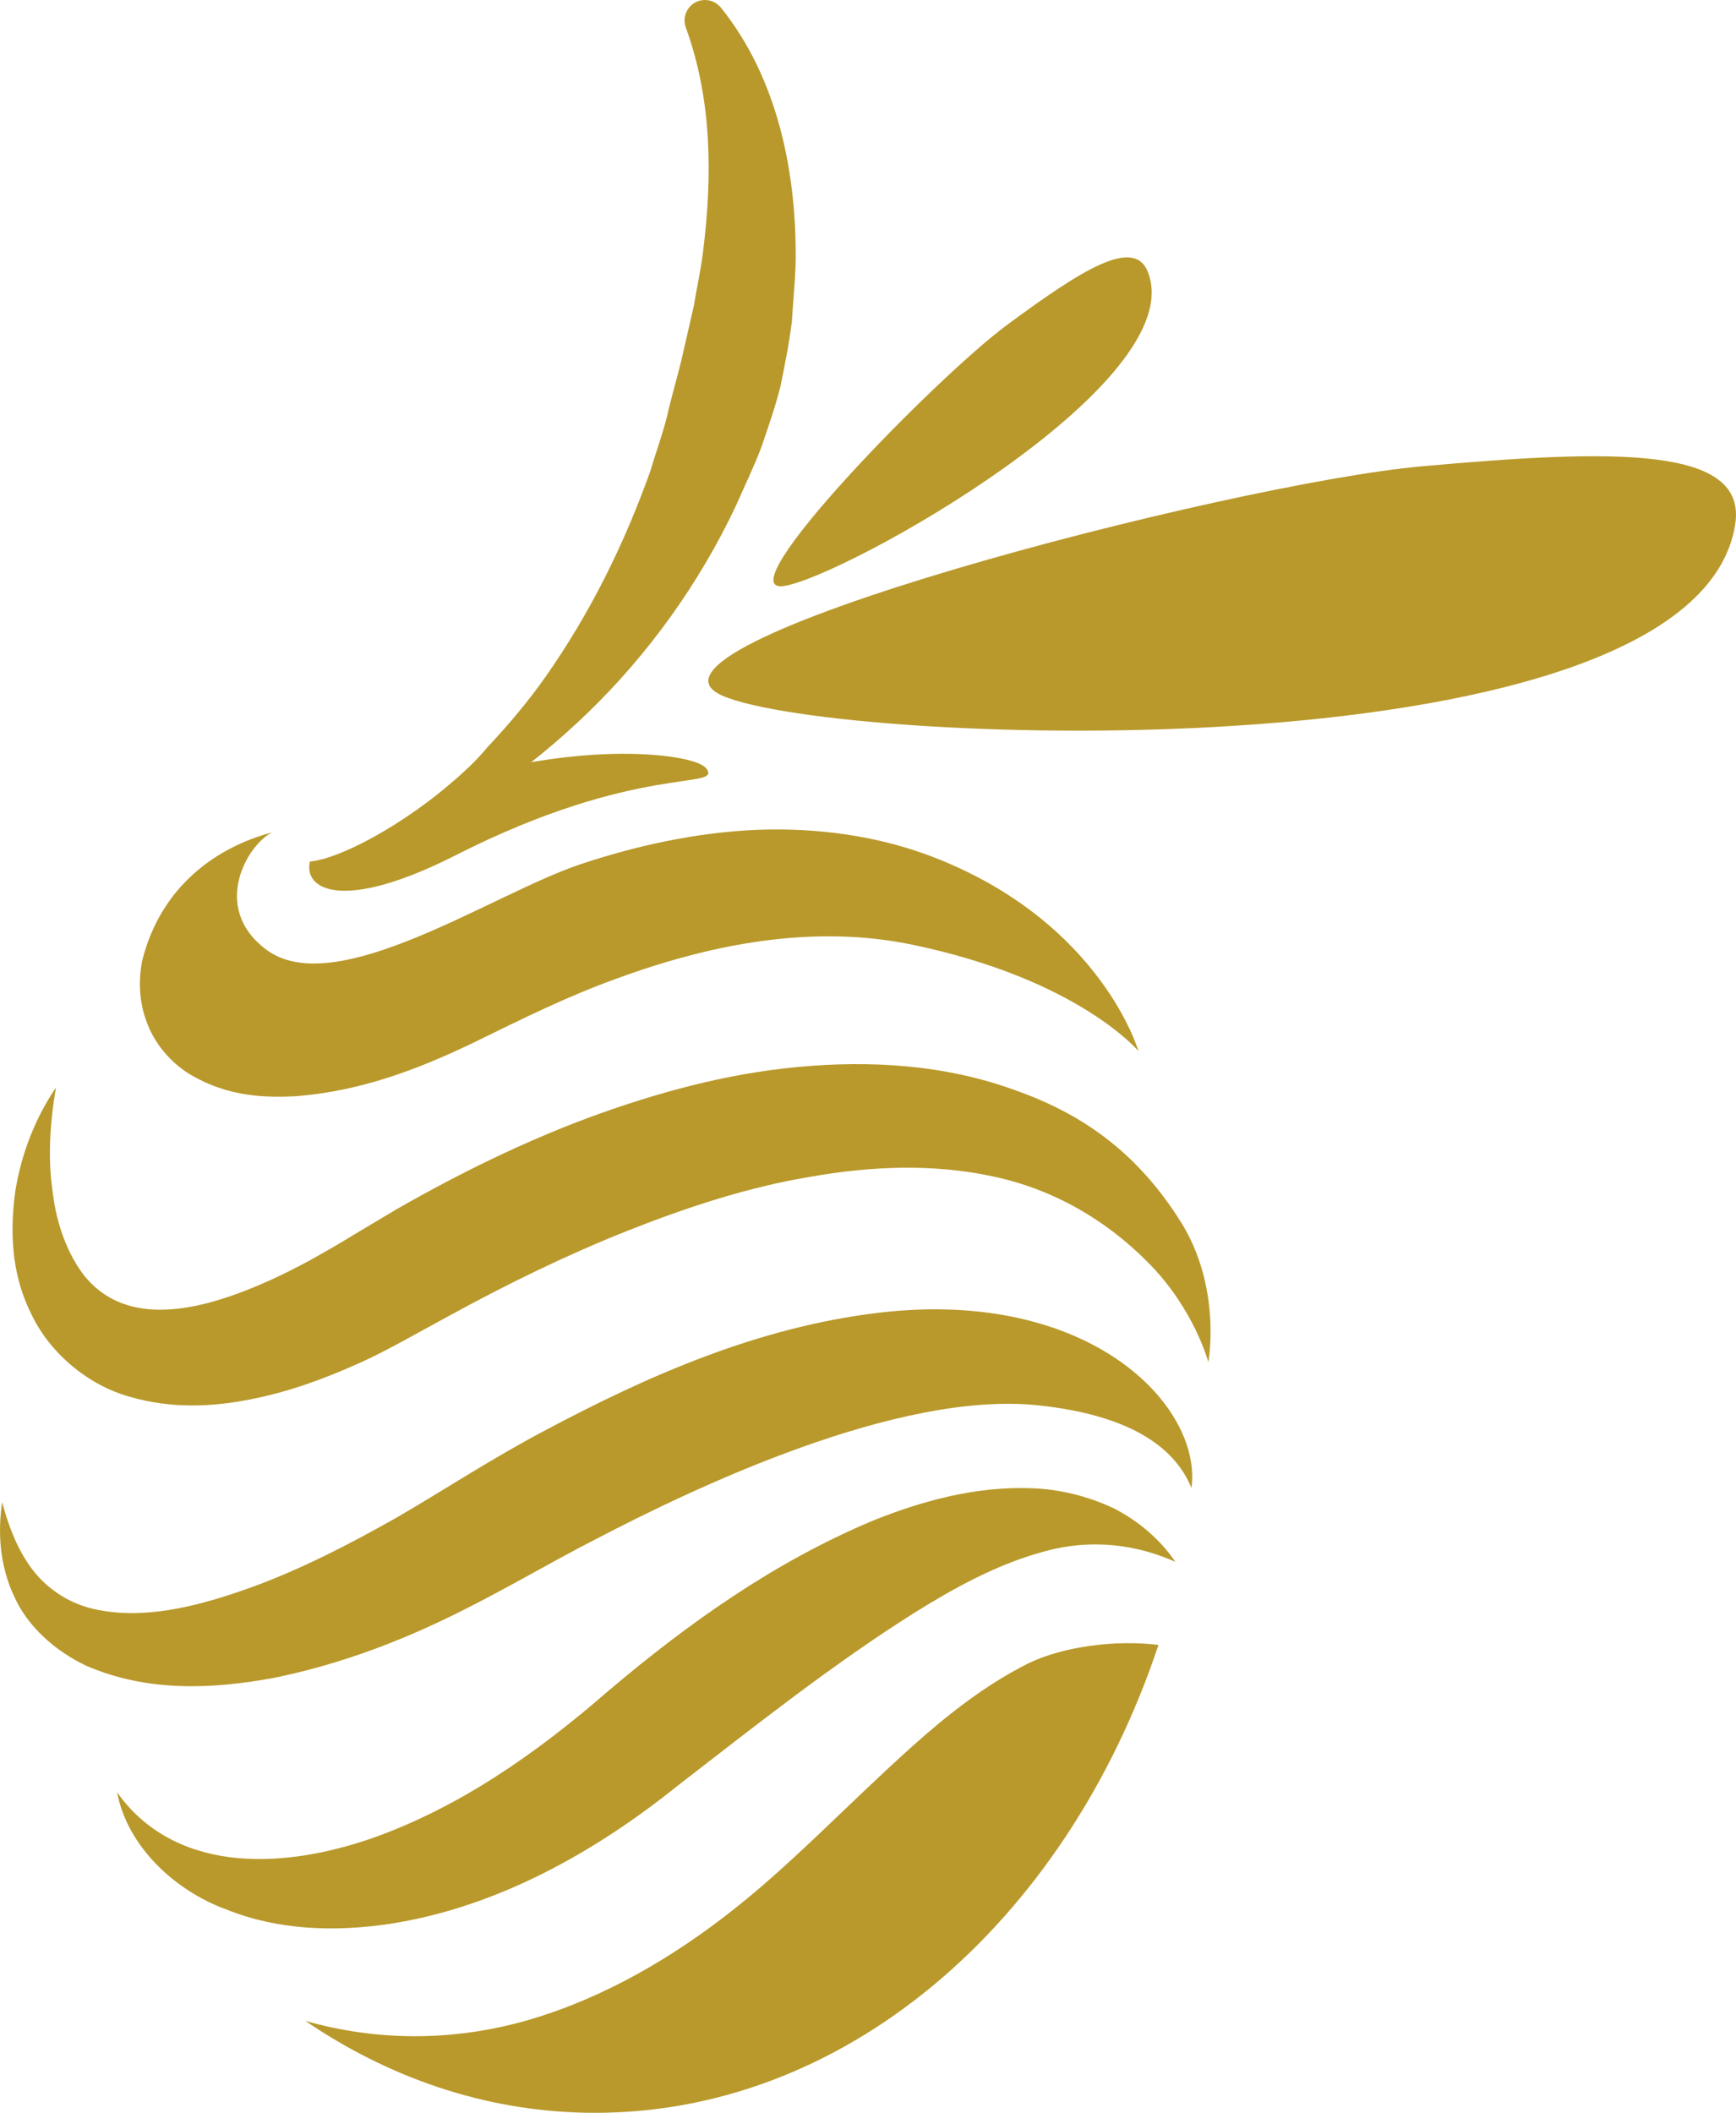 <?xml version="1.0" encoding="UTF-8"?> <svg xmlns="http://www.w3.org/2000/svg" id="Layer_1" data-name="Layer 1" viewBox="0 0 432.42 526.12"><path d="m29.16,446.29c7.67,10.91,19.04,15.41,30.11,16.41,11.19.95,22.42-1.21,33.14-4.86,21.61-7.59,40.86-20.88,59.2-36.85,19.71-16.67,41.09-31.94,65.73-42.29,12.33-4.96,25.77-8.67,39.81-8.1,6.96.25,14.01,2.04,20.28,5,6.25,3.2,11.56,7.78,15.34,13.31-12.01-5.27-23.56-5.41-34.21-2.13-10.7,3.09-20.88,8.64-30.88,14.88-19.99,12.59-39.28,27.85-58.86,42.99-20.4,16.41-45,30.36-71.92,34.45-13.38,1.97-27.55,1.62-40.54-3.62-12.86-4.7-24.67-15.72-27.2-29.2" style="fill: #b9992b;"></path><path d="m.54,374.02c1.89,7.34,4.83,14.12,9.24,18.84,4.43,4.68,9.85,7.32,15.75,8.23,11.82,2.02,24.67-1.37,36.92-5.77,12.36-4.47,24.4-10.67,36.24-17.36,11.49-6.65,23.92-14.84,36.85-21.64,25.72-13.71,53.16-25.83,83.29-29.42,52.95-6.28,80.7,23.43,77.95,43.64-4.25-10.46-15.79-18.24-38.25-20.6-34.94-3.67-85.57,20.52-110.15,33.35-12.38,6.32-24.14,13.5-37.91,20.06-13.44,6.41-27.64,11.53-42.56,14.53-14.84,2.69-31.1,3.59-46.51-3.12-7.48-3.57-14.48-9.56-17.93-17.35-3.58-7.69-4.05-15.92-2.92-23.4" style="fill: #b9992b;"></path><path d="m13.94,270.8c-1.52,8.95-2.06,17.75-.82,26,.94,8.2,3.86,15.8,7.97,20.99,8.39,10.25,21.61,9.88,35.61,5.2,6.92-2.31,13.9-5.56,20.78-9.31,3.42-1.93,6.87-3.85,10.27-5.98l11.17-6.66c15.26-8.72,31.12-16.54,47.74-22.74,16.63-6.11,33.96-10.91,52.01-12.6,17.95-1.68,36.74-.66,54.47,5.88,17.66,6.26,30.72,16.37,40.95,32.63,10.34,16.44,6.9,34.99,6.9,34.99,0,0-3.41-12.82-14.32-24.1-11.1-11.48-24.55-19.01-39.23-22.13-14.7-3.2-30.23-2.65-45.55.06-15.36,2.53-30.62,7.53-45.57,13.44-14.98,5.96-29.7,13.12-44.16,21.03l-11.02,6.02c-3.97,2.17-7.99,4.31-12.19,6.15-8.36,3.74-17.13,6.96-26.57,8.79-9.35,1.87-19.63,2.39-30.03-.64-10.42-2.86-20.21-11.02-24.78-21.09-4.91-9.97-5.04-20.68-3.75-30.15,1.54-9.57,5.11-18.36,10.11-25.77" style="fill: #b9992b;"></path><path d="m67.84,207.27c-6.11,2.86-15.54,18.73-1.52,29.2,17.3,12.93,56.43-14.01,78.36-21.29,13.97-4.64,28.63-7.85,43.66-8.53,15.01-.59,30.47,1.4,44.72,7.01,41.38,16.28,50.51,48.08,50.51,48.08,0,0-14.97-17.91-56.35-26.5-24.29-5.04-49.43-.43-73.6,8.44-12.32,4.42-23.56,10.04-36.21,16.22-13.26,6.32-27.31,11.75-43.5,13.06-8,.43-17.05.12-26.22-5.21-4.51-2.61-8.81-7.19-10.92-12.66-2.21-5.43-2.29-11.08-1.36-15.82,4.66-18.79,18.88-28.47,32.43-32" style="fill: #b9992b;"></path><path d="m432.22,130.61c3.1-19.61-30.23-18.78-78.07-14.49-47.84,4.29-203.2,44.63-174.11,57.16,29.09,12.54,242.2,20.49,252.18-42.67" style="fill: #b9992b;"></path><path d="m285.86,67.58c-3.52-8.61-16.67-.18-34.79,13.16-18.12,13.34-70.55,67.23-55.85,65.19,14.7-2.04,101.98-50.63,90.64-78.35" style="fill: #b9992b;"></path><path d="m175.85,191.27c-2.67-3.37-27.55-6.8-59.32,2.11-1.34.37-2.35.78-3.62,1.16-2.72,2.35-5.74,4.74-9.06,7.09-10.67,7.53-20.97,12.37-26.65,12.91-1.66,6.99,8.11,12.73,36.27-1.56,45.74-23.22,66.85-16.09,62.38-21.72" style="fill: #b9992b;"></path><path d="m145.7,526.1c64.14,1.31,119.77-47.18,142.86-116.49-10.57-1.31-23.79.35-32.53,4.65-10.69,5.37-19.98,12.76-28.43,20.28-16.9,15.13-31.29,30.65-47.15,42.72-15.69,12.07-33.35,21.79-52.04,26.63-16.44,4.17-34.27,4.47-52.36-.66,20.66,14.06,44.33,22.35,69.65,22.87" style="fill: #b9992b;"></path><path d="m179.57,1.91c-1.32-1.64-3.59-2.36-5.68-1.61-2.64.95-4.02,3.85-3.07,6.5l.16.47c6.35,17.69,6.48,36.55,4.18,55.08-.52,4.63-1.6,9.26-2.34,13.86l-3.15,13.72c-1.1,4.56-2.49,9.08-3.5,13.7-1.15,4.59-2.81,9.03-4.16,13.62-6.37,17.9-14.9,35.31-26.08,51.22-4.33,6.19-9.26,11.99-14.47,17.56-1.24,1.5-2.7,3.07-4.39,4.73-.16.16-.33.3-.49.45-1.3,1.25-2.72,2.53-4.24,3.83-5.77,5.28-11.83,10.3-18.4,14.81-.42.29-.62.86-.42,1.36.23.57.88.84,1.46.61,18.94-7.71,36.33-19.74,51.44-34.34,15.11-14.62,27.71-32.14,36.85-51.45,2.13-4.88,4.51-9.71,6.39-14.72,1.74-5.08,3.52-10.16,4.81-15.38,1.04-5.3,2.15-10.57,2.78-15.92.32-5.43.92-10.78.95-16.21.05-21.44-4.6-44.43-18.62-61.89" style="fill: #b9992b;"></path></svg> 